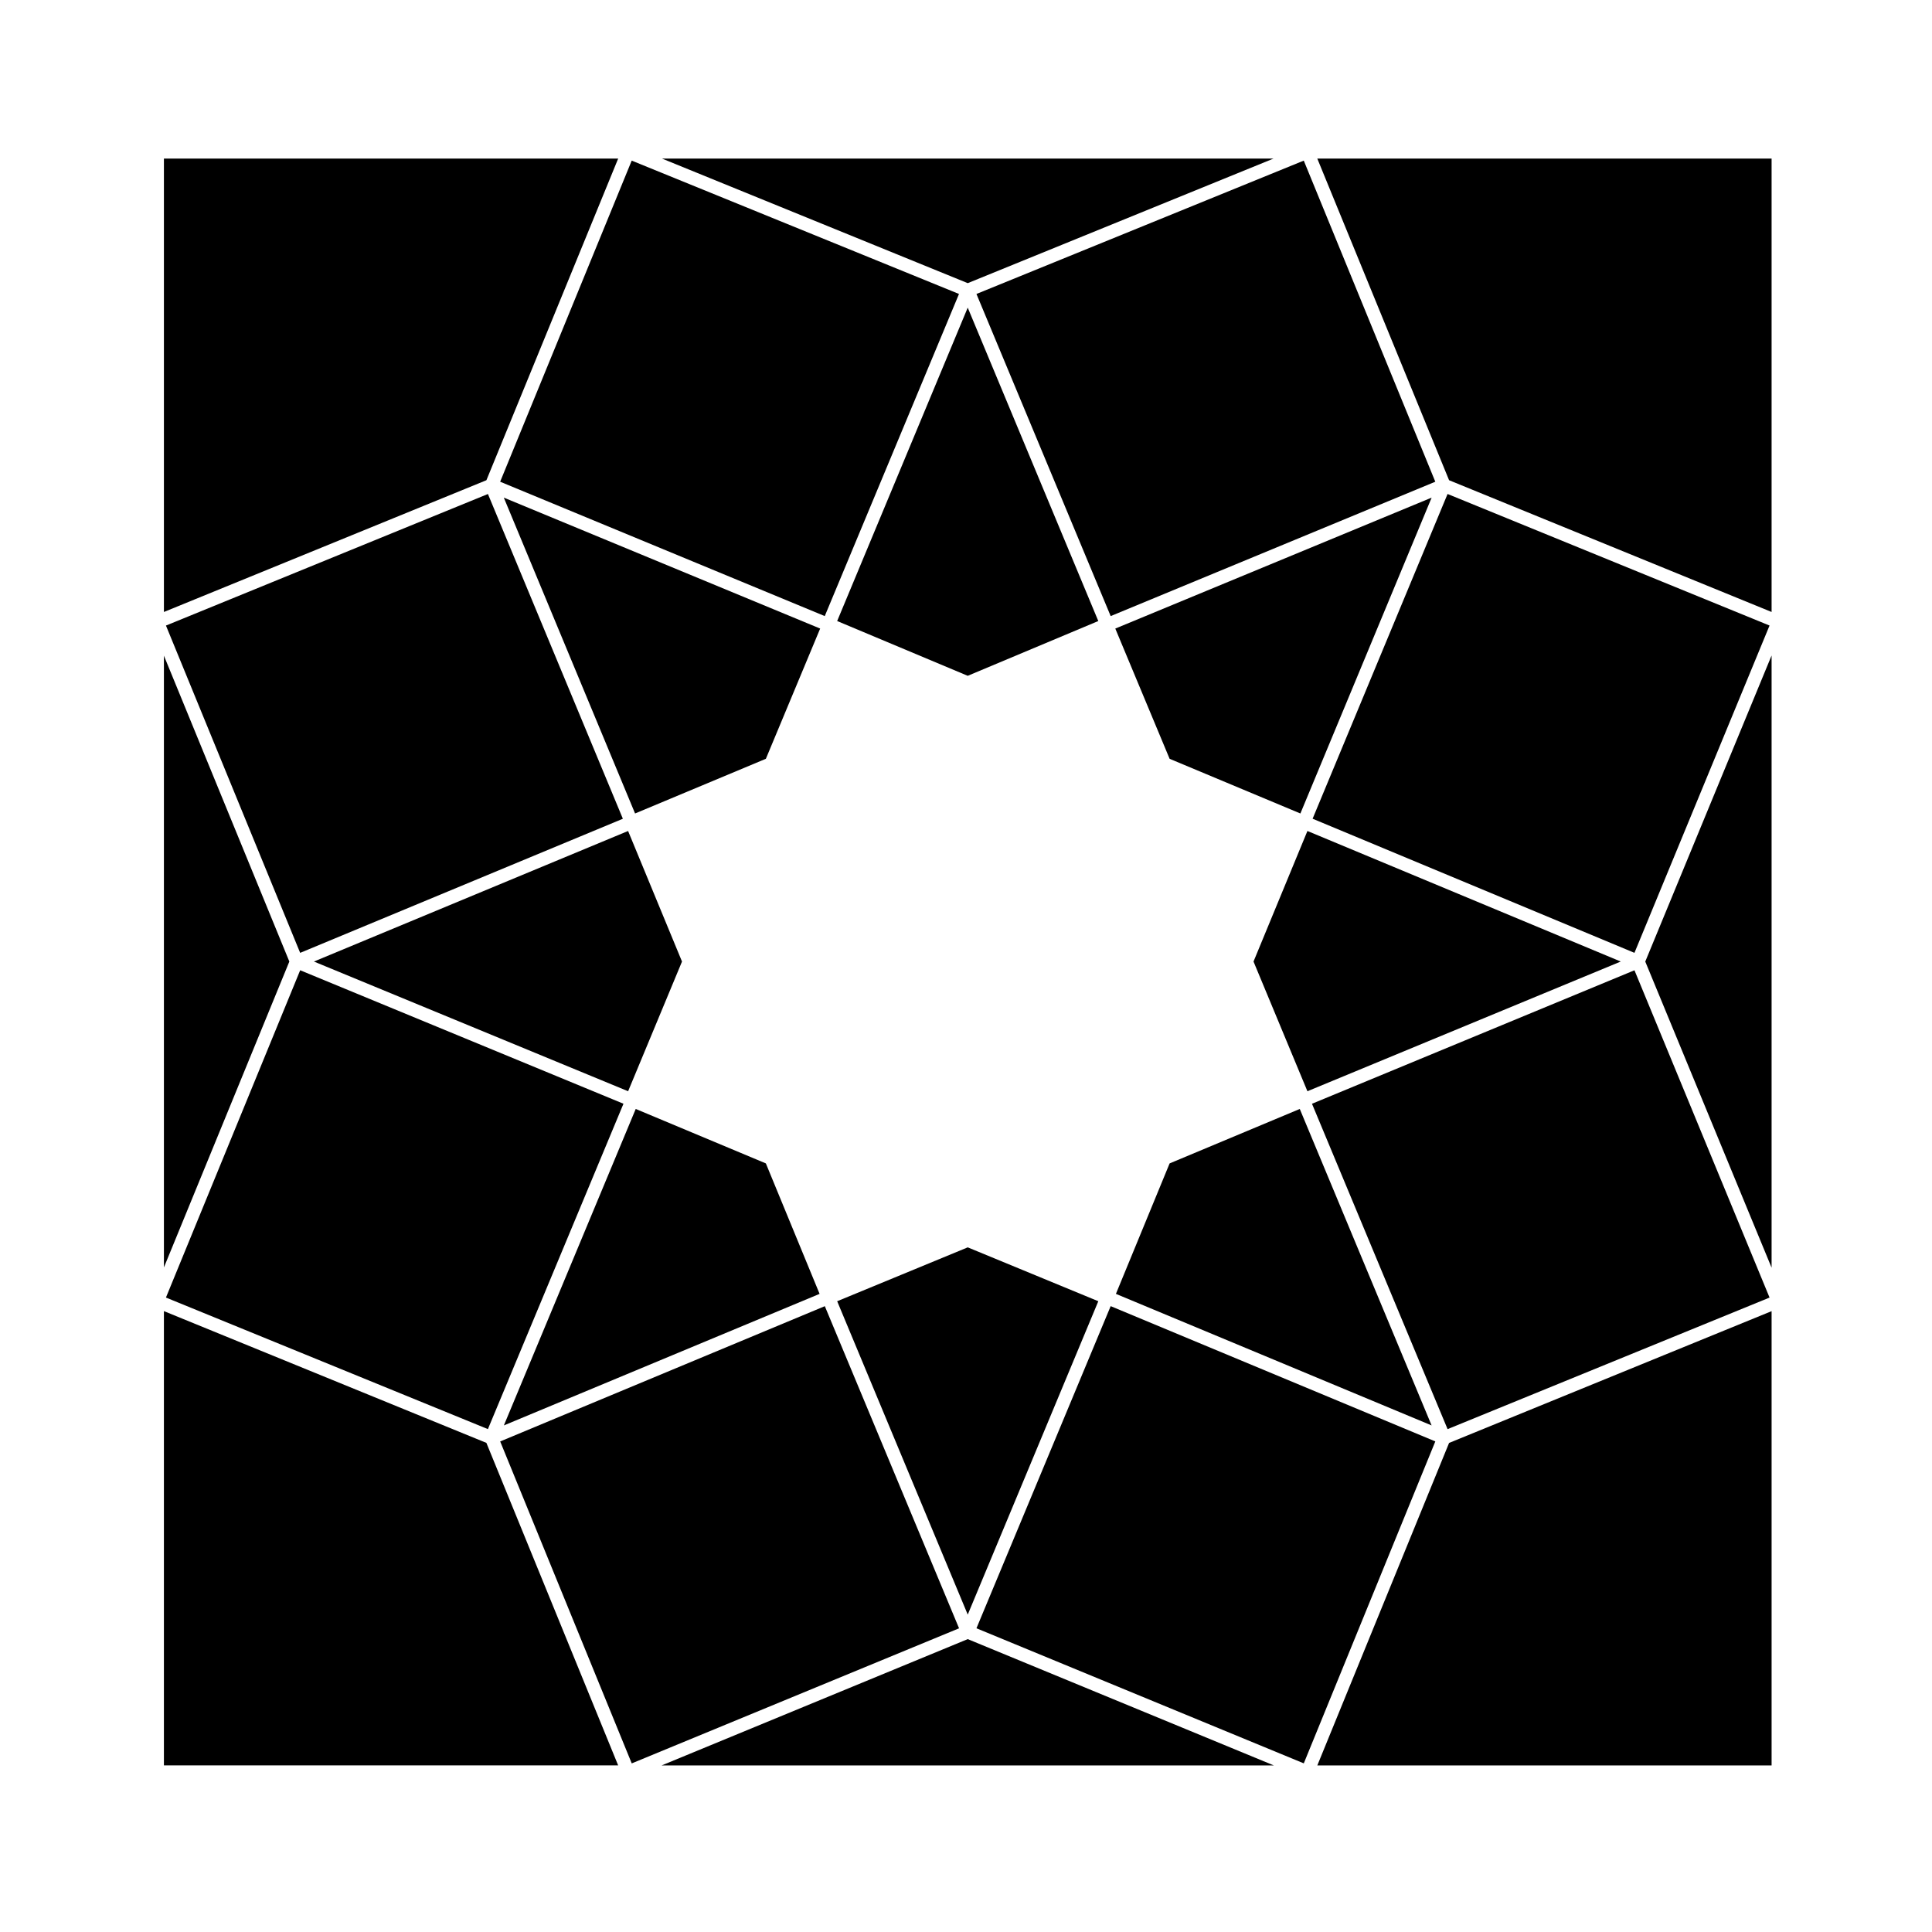 <?xml version="1.0" encoding="UTF-8"?>
<!-- Uploaded to: ICON Repo, www.svgrepo.com, Generator: ICON Repo Mixer Tools -->
<svg fill="#000000" width="800px" height="800px" version="1.1" viewBox="144 144 512 512" xmlns="http://www.w3.org/2000/svg">
 <g>
  <path d="m435.06 308.58-34.602-83.051-34.602 83.051 34.602 14.516z"/>
  <path d="m272.9 526.38-85.461-34.922v120.39h120.38z"/>
  <path d="m187.44 317.76v162.12l33.238-81.062z"/>
  <path d="m365.86 488.84 34.602 83.047 34.602-83.047-34.602-14.277z"/>
  <path d="m361.2 486.89-14.238-34.574-34.488-14.43-34.945 83.867z"/>
  <path d="m453.96 345.09 34.656 14.492 34.785-83.707-83.836 34.703z"/>
  <path d="m310.45 364.22-83.258 34.598 83.266 34.371 14.281-34.367z"/>
  <path d="m312.3 359.58 34.664-14.492 14.387-34.512-83.84-34.703z"/>
  <path d="m490.48 364.22-14.285 34.598 14.285 34.371 83.035-34.371z"/>
  <path d="m187.98 309.78 35.566 86.738 85.52-35.539-35.762-86.062z"/>
  <path d="m307.82 186.03h-120.38v120.15l85.465-34.918z"/>
  <path d="m612.95 487.87-35.801-86.738-85.461 35.375 35.934 86.227z"/>
  <path d="m527.62 274.91-35.766 86.059 85.293 35.543 35.801-86.738z"/>
  <path d="m439.73 486.89 83.66 34.863-34.938-83.867-34.492 14.43z"/>
  <path d="m438.34 307.27 86.031-35.609-34.859-85.098-86.742 35.34z"/>
  <path d="m273.3 522.73 35.926-86.227-85.676-35.375-35.574 86.738z"/>
  <path d="m613.49 306.18v-120.15h-120.39l34.922 85.234z"/>
  <path d="m481.48 186.03h-162.03l81.012 33.008z"/>
  <path d="m362.57 307.27 35.574-85.367-86.734-35.34-34.863 85.098z"/>
  <path d="m613.49 479.95v-162.24l-33.477 81.117z"/>
  <path d="m319.33 611.86h162.26l-81.129-33.477z"/>
  <path d="m493.1 611.86h120.39v-120.39l-85.469 34.922z"/>
  <path d="m398.16 575.52-35.574-85.371-86.031 35.848 34.863 85.32z"/>
  <path d="m438.34 490.14-35.57 85.371 86.746 35.797 34.859-85.32z"/>
 </g>
</svg>
